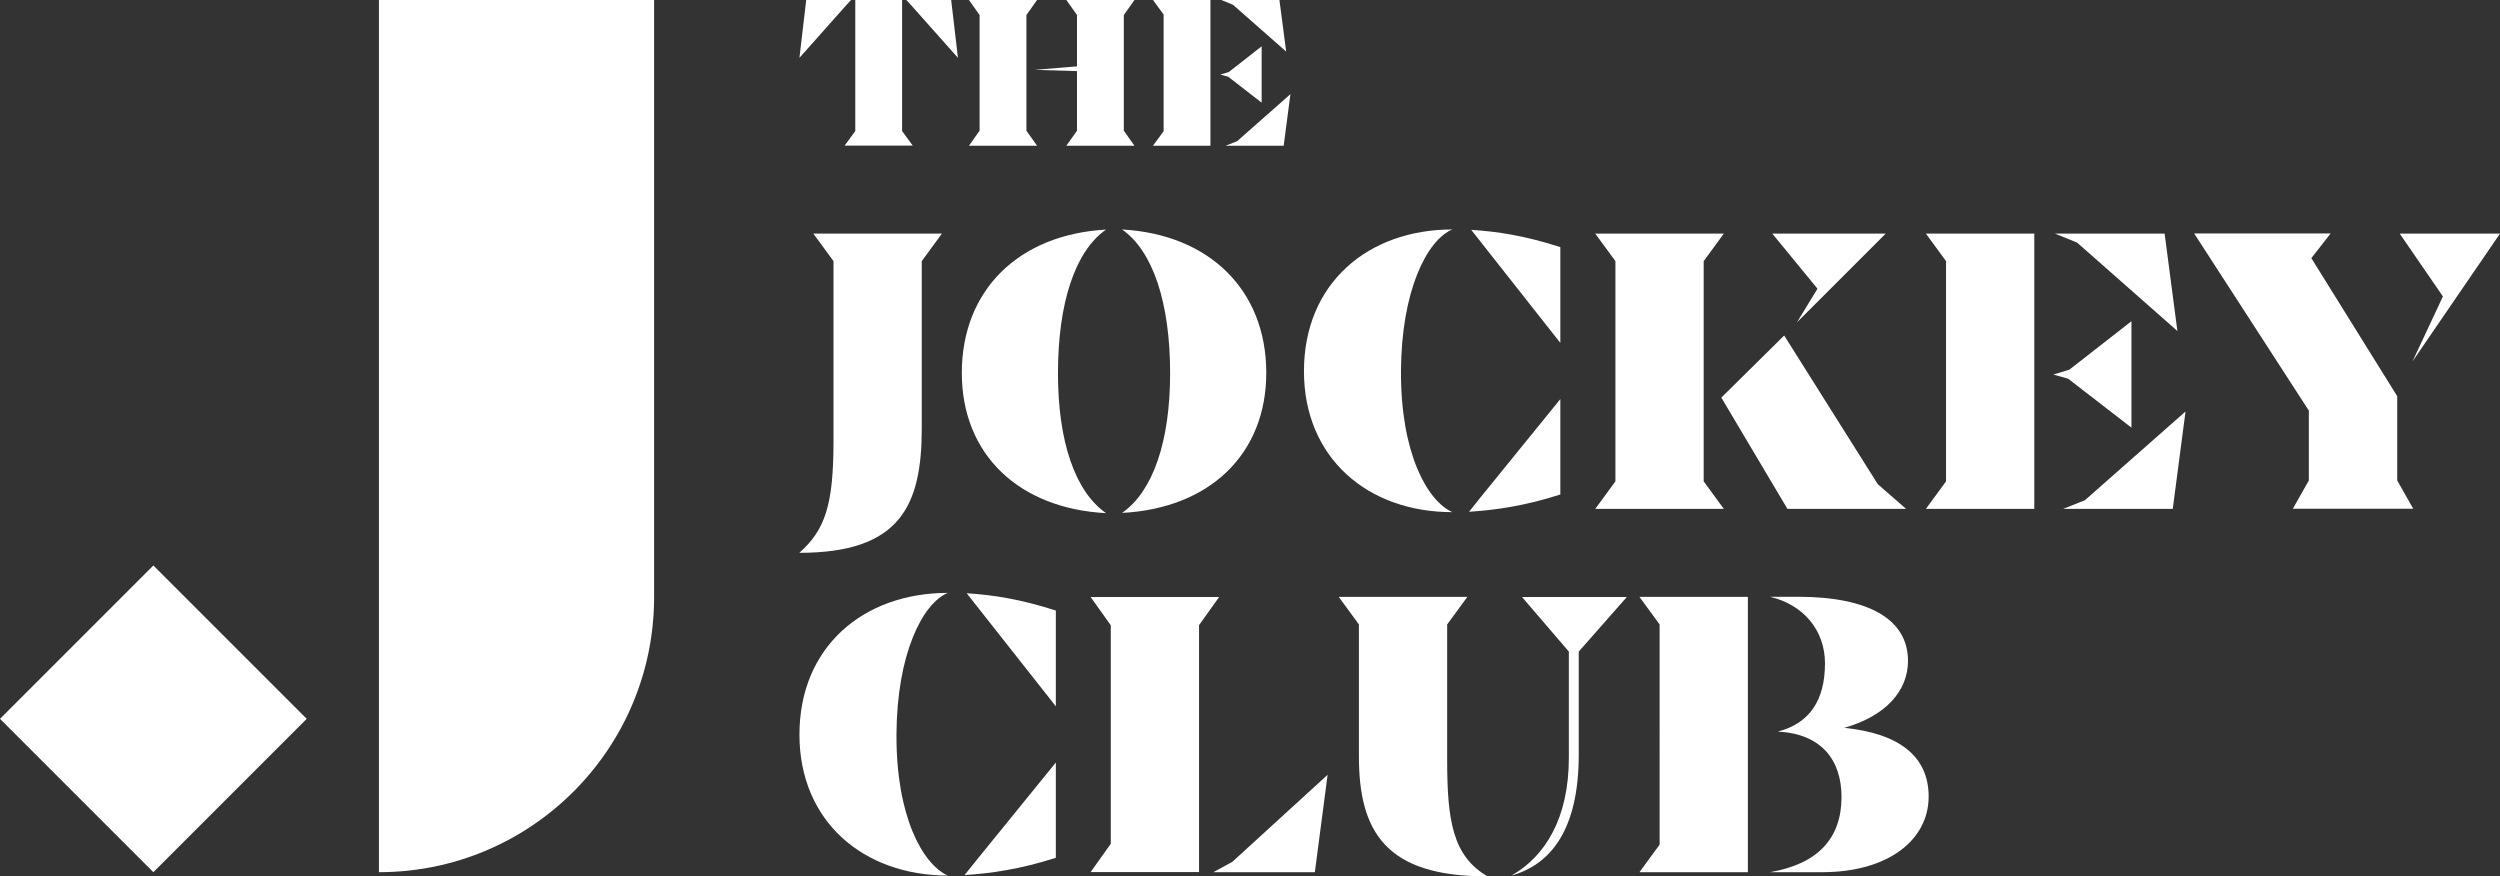 <?xml version="1.0" encoding="utf-8"?>
<!-- Generator: Adobe Illustrator 26.2.1, SVG Export Plug-In . SVG Version: 6.00 Build 0)  -->
<svg version="1.1" id="Layer_1" xmlns="http://www.w3.org/2000/svg" xmlns:xlink="http://www.w3.org/1999/xlink" x="0px" y="0px"
	 viewBox="0 0 1997 700" style="enable-background:new 0 0 1997 700;" xml:space="preserve">
<rect x="0" y="0" width="1997" height="700" fill="#333333" stroke="none"/>
<style type="text/css">
	.st0{fill:#FFFFFF;}
</style>
<g>
	<path class="st0" d="M0,574.2l122.5,122.5L245,574.2L122.5,451.7L0,574.2z"/>
	<path class="st0" d="M302.7,0v541.3v155.4c121.4,0,219.8-98.4,219.8-219.8V0H302.7z"/>
</g>
<path class="st0" d="M644,0h35.8l-3.5,3.8l-37.7,42.4L644,0z M683.2,104.7V0h37.4v104.7l8.5,11.6h-54.4L683.2,104.7z M727.5,3.8
	L724,0h35.8l5.4,46.2L727.5,3.8z"/>
<path class="st0" d="M819.9,104.4l8.5,12H774l8.5-12V12L774,0h54.4l-8.5,12V104.4z M897.7,104.4l8.5,12h-54.4l8.5-12V56.8l-33.7-1
	l33.7-2.8V12l-8.5-12h54.4l-8.5,12V104.4z"/>
<path class="st0" d="M921,0h45.9v116.4H921l8.5-11.6V11.6L921,0z M981.1,61.3l-6.3-1.7l6.8-2.1l26.2-20.5v45L981.1,61.3z M984.9,3.8
	L975.6,0h46.4l5.4,41.2L984.9,3.8z M1030.8,75.2l-5.4,41.2H979l9.2-3.6L1030.8,75.2z"/>
<path class="st0" d="M665.8,352.3V208.6l-16.1-22h102.7l-16.1,22v133.6c0,62-17.4,99.4-97.8,99.4
	C659.3,423.2,665.8,402.9,665.8,352.3z"/>
<path class="st0" d="M768.3,297.9c0-66,45.3-110.6,115.2-114.5c-24.6,17.1-38.4,58.4-38.4,114.9c0,54.5,13.8,94.5,38.4,111.6
	C813.6,406.2,768.3,362.8,768.3,297.9z M934.7,298.2c0-56.4-13.8-97.8-38.4-114.9c69.9,3.9,115.2,48.6,115.2,114.5
	c0,65-45.3,108.3-115.2,111.9C920.9,392.7,934.7,352.7,934.7,298.2z"/>
<path class="st0" d="M1041.6,296.5c0-70.2,51.2-113.2,118.5-113.2c-20.3,8.5-40.7,48.9-41,113.2c-0.3,65,20.7,103.4,41,112.6
	C1092.5,409.1,1041.6,365.8,1041.6,296.5z M1182.4,397.6l64-78.8V395c-28.6,9.2-52.2,12.5-72.9,13.8L1182.4,397.6z M1175.2,183.6
	c20.7,1.3,42.7,4.6,71.2,13.8v76.5L1175.2,183.6z"/>
<path class="st0" d="M1290.4,384.5V208.6l-16.1-22H1377l-16.1,22v175.9l16.1,22h-102.7L1290.4,384.5z M1375,317.6l50.2-49.6
	l74.8,118.8l22.6,19.7h-94.8L1375,317.6z M1451.8,230.6l-36.1-44h90.6l-70.9,70.9L1451.8,230.6z"/>
<path class="st0" d="M1538.4,186.6h86.6v219.9h-86.6l16.1-22V208.6L1538.4,186.6z M1652,302.5l-11.8-3.3l12.8-3.9l49.6-38.7v85
	L1652,302.5z M1659.2,193.8l-17.7-7.2h87.6l10.2,77.8L1659.2,193.8z M1745.8,328.7l-10.2,77.8H1648l17.4-6.9L1745.8,328.7z"/>
<path class="st0" d="M1914.9,383.8l12.8,22.6h-96.2l12.8-22.6v-55.8l-91.6-141.5h109l-15.4,19.7l68.6,110.3V383.8z M1951.4,236.8
	l-34.5-50.2h80.1l-69.9,102.1L1951.4,236.8z"/>
<path class="st0" d="M638.6,586.8c0-70.2,51.2-113.2,118.5-113.2c-20.3,8.5-40.7,48.9-41,113.2c-0.3,65,20.7,103.4,41,112.6
	C689.5,699.3,638.6,656,638.6,586.8z M779.4,687.9l64-78.8v76.1c-28.6,9.2-52.2,12.5-72.9,13.8L779.4,687.9z M772.2,473.9
	c20.7,1.3,42.7,4.6,71.2,13.8v76.5L772.2,473.9z"/>
<path class="st0" d="M973.9,476.8l-16.1,22.6v197.2h-86.6l16.1-22.6V499.5l-16.1-22.6H973.9z M1060.5,618.9l-10.2,77.8h-81.1
	l15.1-8.2L1060.5,618.9z"/>
<path class="st0" d="M1085.5,604.2V498.8l-16.1-22h102.7l-16.1,22v108.3c0,48.9,4.6,76.8,32.2,92.9
	C1107.2,700.3,1085.5,664.6,1085.5,604.2z M1253.2,605.2v-84.7l-37.4-43.6h83.7l-38.4,43.6v82.4c0,59.4-22,87.6-53.8,96.5
	C1234.2,684.2,1253.2,653.7,1253.2,605.2z"/>
<path class="st0" d="M1309.6,476.8h86.6v219.9h-86.6l16.1-22V498.8L1309.6,476.8z M1540.6,636.3c0,34.8-32.5,60.4-85,60.4h-41.7
	c38.4-6.6,57.1-27.2,57.1-60.1c0-29.5-16.1-50.5-50.9-52.2c25.6-6.6,37.7-25.3,37.7-54.5c0-26.3-17.1-46.9-44-53.2h22.3
	c56.8,0,88,18.1,88,51.2c0,24-17.7,44-50.9,53.5C1516.6,585.8,1540.6,603.8,1540.6,636.3z"/>
</svg>
